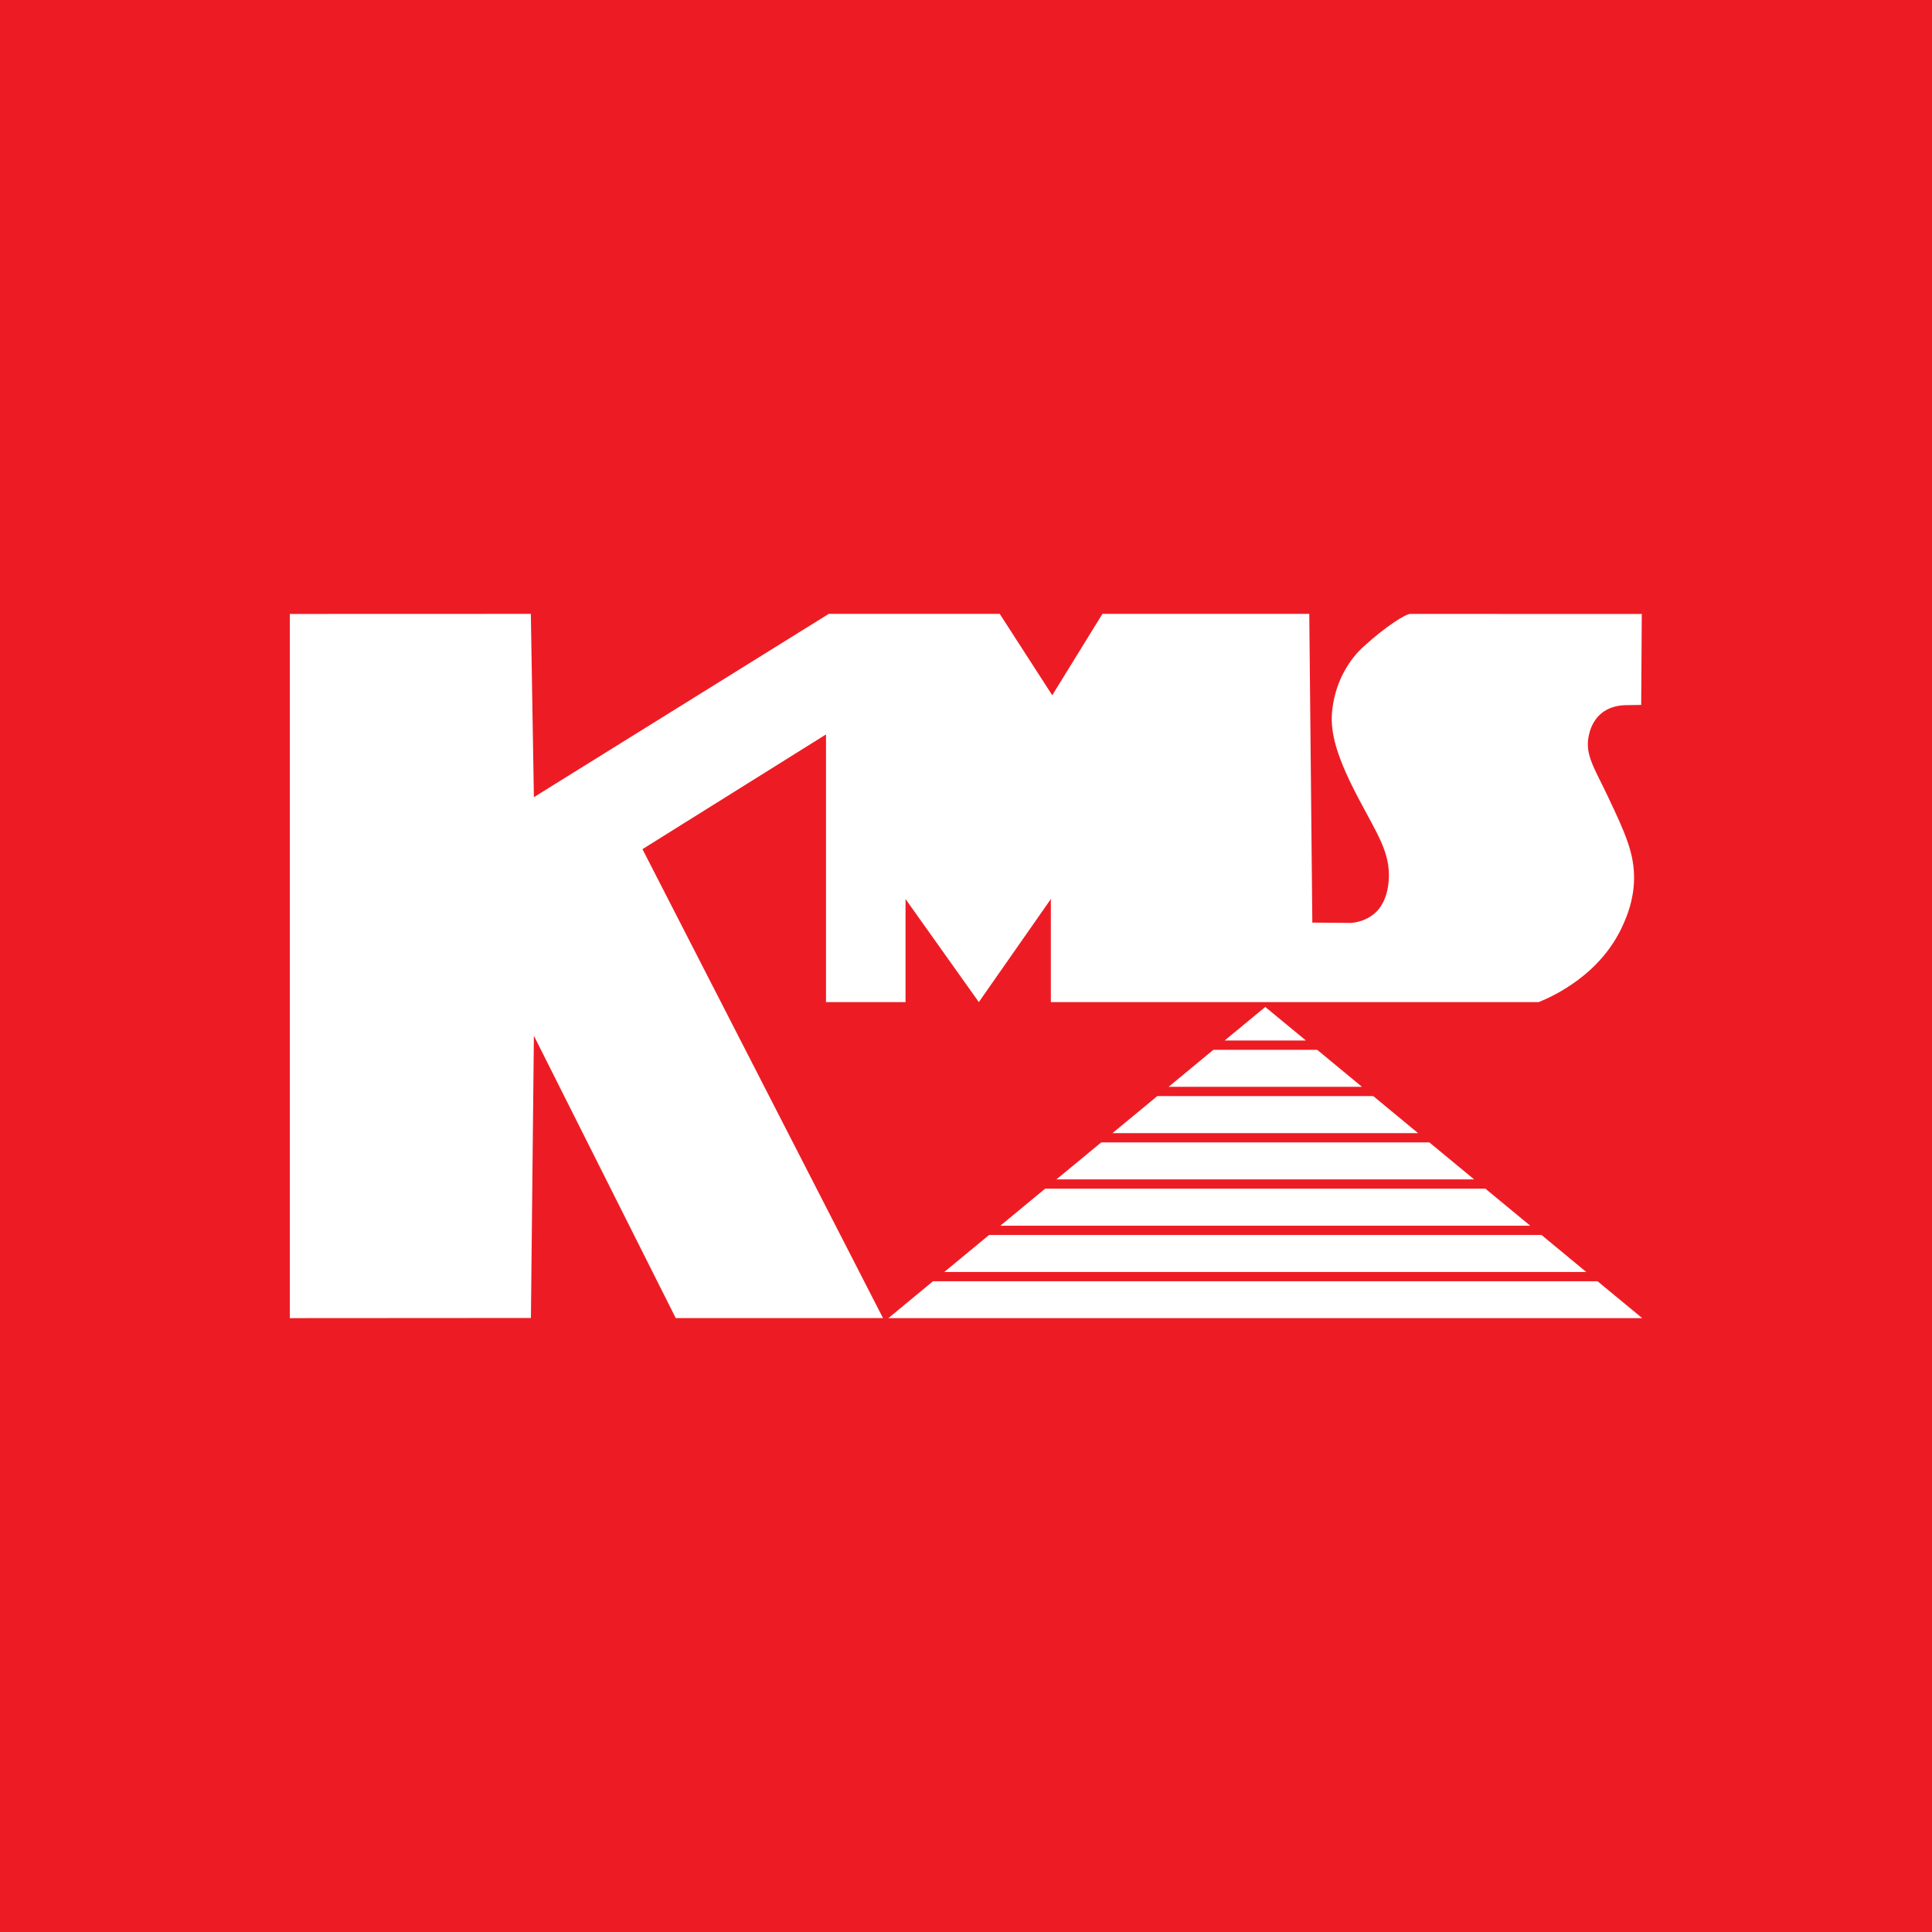 <?xml version="1.0" encoding="utf-8"?>
<!-- Generator: Adobe Illustrator 23.0.2, SVG Export Plug-In . SVG Version: 6.00 Build 0)  -->
<svg version="1.1" id="Layer_1" xmlns="http://www.w3.org/2000/svg" xmlns:xlink="http://www.w3.org/1999/xlink" x="0px" y="0px"
	 viewBox="0 0 500 500" style="enable-background:new 0 0 500 500;" xml:space="preserve">
<style type="text/css">
	.Silver_x0020_Ribbon{fill:#302C23;stroke:#231F20;stroke-width:1.69;}
	.st0{fill:#ED1C24;}
	.st1{fill:#FFFFFF;}
</style>
<rect class="st0" width="500" height="500"/>
<g>
	<g>
		<polygon class="st1" points="327.45,260.6 316.94,269.28 337.97,269.28 		"/>
		<polygon class="st1" points="355.4,283.67 299.51,283.67 287.91,293.25 367,293.25 		"/>
		<polygon class="st1" points="273.4,305.23 381.51,305.23 369.91,295.65 285,295.65 		"/>
		<polygon class="st1" points="258.89,317.21 396.02,317.21 384.42,307.63 270.48,307.63 		"/>
		<polygon class="st1" points="244.38,329.19 410.53,329.19 398.94,319.61 255.97,319.61 		"/>
		<polygon class="st1" points="229.91,341.13 425,341.13 413.45,331.59 241.46,331.59 		"/>
		<polygon class="st1" points="340.89,271.69 314.02,271.69 302.43,281.27 352.48,281.27 		"/>
	</g>
	<path class="st1" d="M421.15,182.49c-2.05-0.02-4.62,0.4-6.7,2.11c-2.43,2.01-3.06,4.77-3.27,5.75c-1.08,4.95,1.45,8.39,4.99,15.89
		c4.41,9.33,6.85,14.64,6.72,21.37c-0.11,5.45-1.85,9.49-2.84,11.71c-5.69,12.85-17.9,18.42-21.83,20.02c-42.09,0-84.18,0-126.26,0
		v-26.67l-18.64,26.67l-18.97-26.67v26.67h-20.58v-69.27l-47.5,29.69l62.25,121.36h-53.64l-36.71-73.07l-0.77,73.04L75,341.13
		V158.89l62.38-0.02l0.79,47.44l76.31-47.44h44.25l13.59,21.06l12.99-21.06h53.53l0.79,79.9l9.87,0.08c0,0,3.81-0.02,6.71-2.9
		c0.6-0.6,2.87-2.94,3.2-8.26c0.45-7.1-3.02-11.86-8.11-21.59c-6.11-11.67-7.13-17.6-6.47-22.74c0.98-7.67,4.73-12.98,7.95-15.92
		c5.9-5.4,11.01-8.56,12.22-8.56c18.8,0,41.09,0.01,59.89,0.02c-0.01,2.12-0.14,21.4-0.15,23.53"/>
</g>
</svg>
